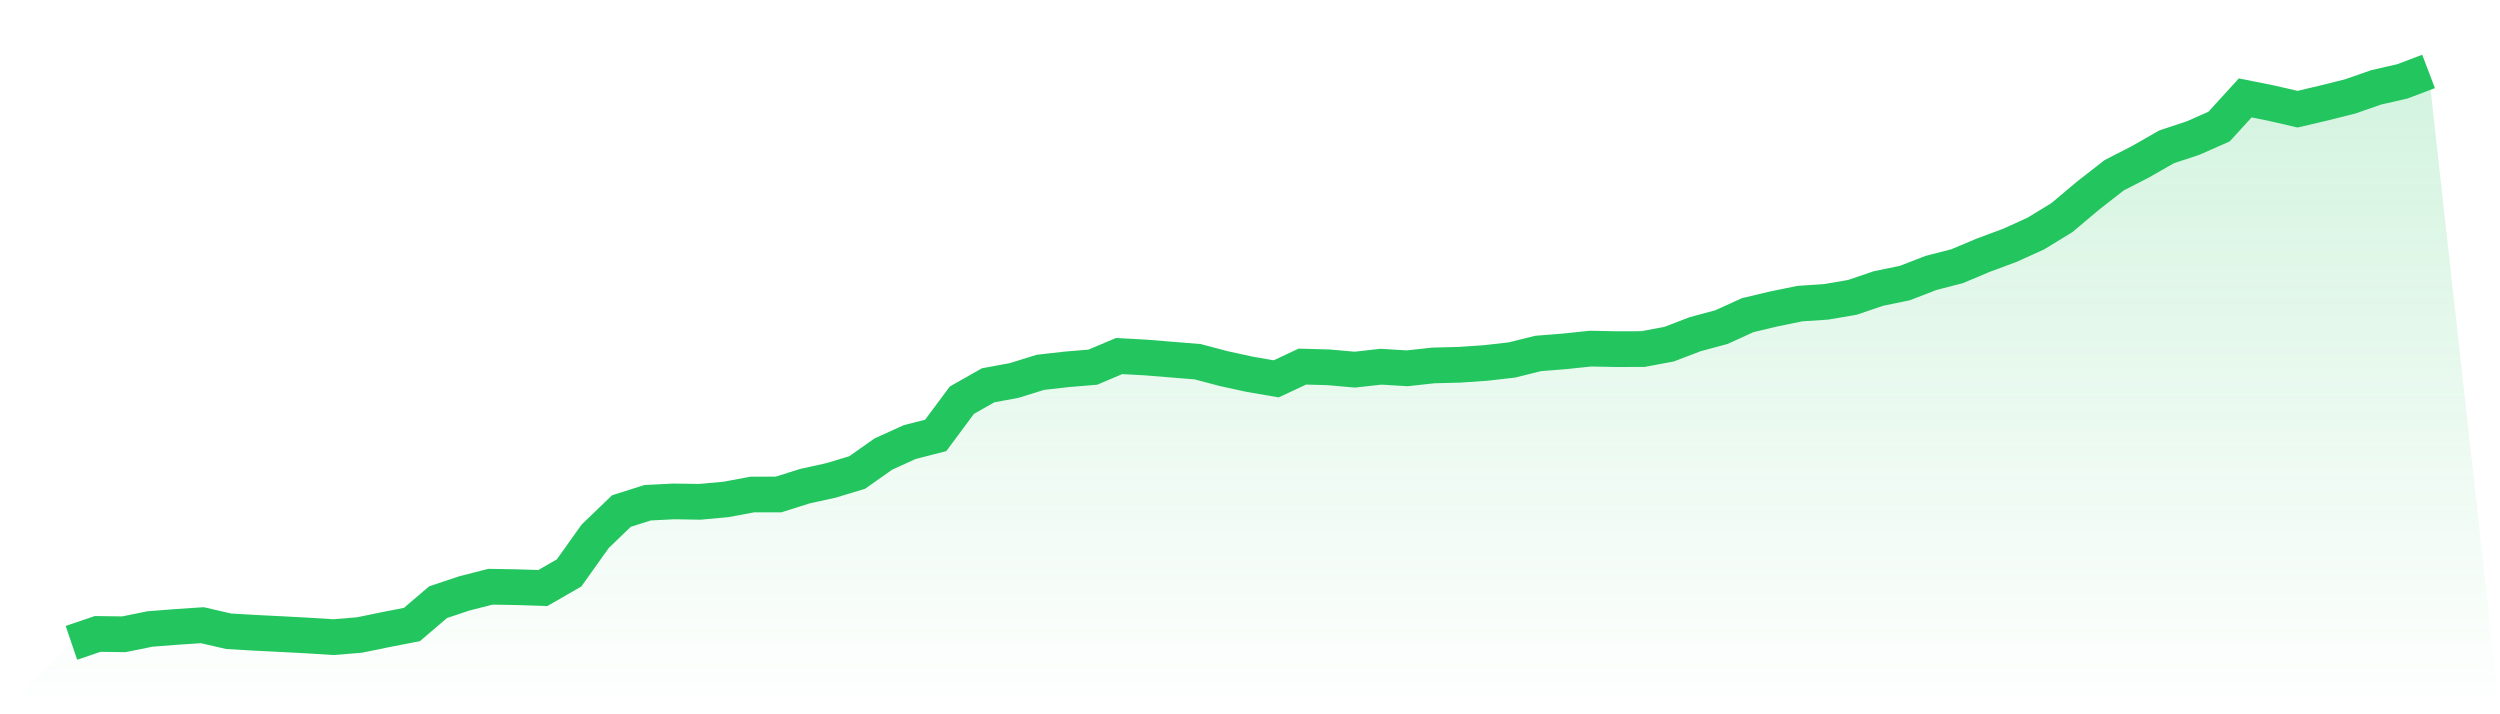 <svg viewBox="0 0 140 40" xmlns="http://www.w3.org/2000/svg">
<defs>
<linearGradient id="gradient" x1="0" x2="0" y1="0" y2="1">
<stop offset="0%" stop-color="#22c55e" stop-opacity="0.2"/>
<stop offset="100%" stop-color="#22c55e" stop-opacity="0"/>
</linearGradient>
</defs>
<path d="M4,36 L4,36 L5.467,35.501 L6.933,35.52 L8.4,35.223 L9.867,35.108 L11.333,35.011 L12.8,35.35 L14.267,35.436 L15.733,35.509 L17.2,35.587 L18.667,35.68 L20.133,35.56 L21.6,35.258 L23.067,34.973 L24.533,33.722 L26,33.231 L27.467,32.857 L28.933,32.882 L30.4,32.928 L31.867,32.086 L33.333,30.028 L34.8,28.618 L36.267,28.153 L37.733,28.079 L39.2,28.102 L40.667,27.966 L42.133,27.692 L43.6,27.691 L45.067,27.227 L46.533,26.904 L48,26.461 L49.467,25.427 L50.933,24.76 L52.4,24.383 L53.867,22.409 L55.333,21.577 L56.8,21.305 L58.267,20.849 L59.733,20.684 L61.2,20.561 L62.667,19.94 L64.133,20.018 L65.6,20.137 L67.067,20.256 L68.533,20.643 L70,20.963 L71.467,21.215 L72.933,20.529 L74.4,20.57 L75.867,20.7 L77.333,20.536 L78.8,20.625 L80.267,20.465 L81.733,20.427 L83.2,20.326 L84.667,20.158 L86.133,19.794 L87.6,19.677 L89.067,19.523 L90.533,19.552 L92,19.548 L93.467,19.274 L94.933,18.713 L96.4,18.319 L97.867,17.65 L99.333,17.3 L100.8,17.001 L102.267,16.903 L103.733,16.652 L105.2,16.154 L106.667,15.853 L108.133,15.285 L109.6,14.907 L111.067,14.289 L112.533,13.746 L114,13.082 L115.467,12.186 L116.933,10.952 L118.4,9.81 L119.867,9.058 L121.333,8.22 L122.8,7.736 L124.267,7.089 L125.733,5.482 L127.2,5.777 L128.667,6.114 L130.133,5.769 L131.6,5.403 L133.067,4.891 L134.533,4.557 L136,4 L140,40 L0,40 z" fill="url(#gradient)"/>
<path d="M4,36 L4,36 L5.467,35.501 L6.933,35.52 L8.4,35.223 L9.867,35.108 L11.333,35.011 L12.8,35.35 L14.267,35.436 L15.733,35.509 L17.2,35.587 L18.667,35.68 L20.133,35.56 L21.6,35.258 L23.067,34.973 L24.533,33.722 L26,33.231 L27.467,32.857 L28.933,32.882 L30.4,32.928 L31.867,32.086 L33.333,30.028 L34.8,28.618 L36.267,28.153 L37.733,28.079 L39.2,28.102 L40.667,27.966 L42.133,27.692 L43.6,27.691 L45.067,27.227 L46.533,26.904 L48,26.461 L49.467,25.427 L50.933,24.76 L52.4,24.383 L53.867,22.409 L55.333,21.577 L56.8,21.305 L58.267,20.849 L59.733,20.684 L61.2,20.561 L62.667,19.94 L64.133,20.018 L65.6,20.137 L67.067,20.256 L68.533,20.643 L70,20.963 L71.467,21.215 L72.933,20.529 L74.4,20.57 L75.867,20.7 L77.333,20.536 L78.8,20.625 L80.267,20.465 L81.733,20.427 L83.2,20.326 L84.667,20.158 L86.133,19.794 L87.6,19.677 L89.067,19.523 L90.533,19.552 L92,19.548 L93.467,19.274 L94.933,18.713 L96.4,18.319 L97.867,17.65 L99.333,17.3 L100.8,17.001 L102.267,16.903 L103.733,16.652 L105.2,16.154 L106.667,15.853 L108.133,15.285 L109.6,14.907 L111.067,14.289 L112.533,13.746 L114,13.082 L115.467,12.186 L116.933,10.952 L118.4,9.81 L119.867,9.058 L121.333,8.22 L122.8,7.736 L124.267,7.089 L125.733,5.482 L127.2,5.777 L128.667,6.114 L130.133,5.769 L131.6,5.403 L133.067,4.891 L134.533,4.557 L136,4" fill="none" stroke="#22c55e" stroke-width="2"/>
</svg>